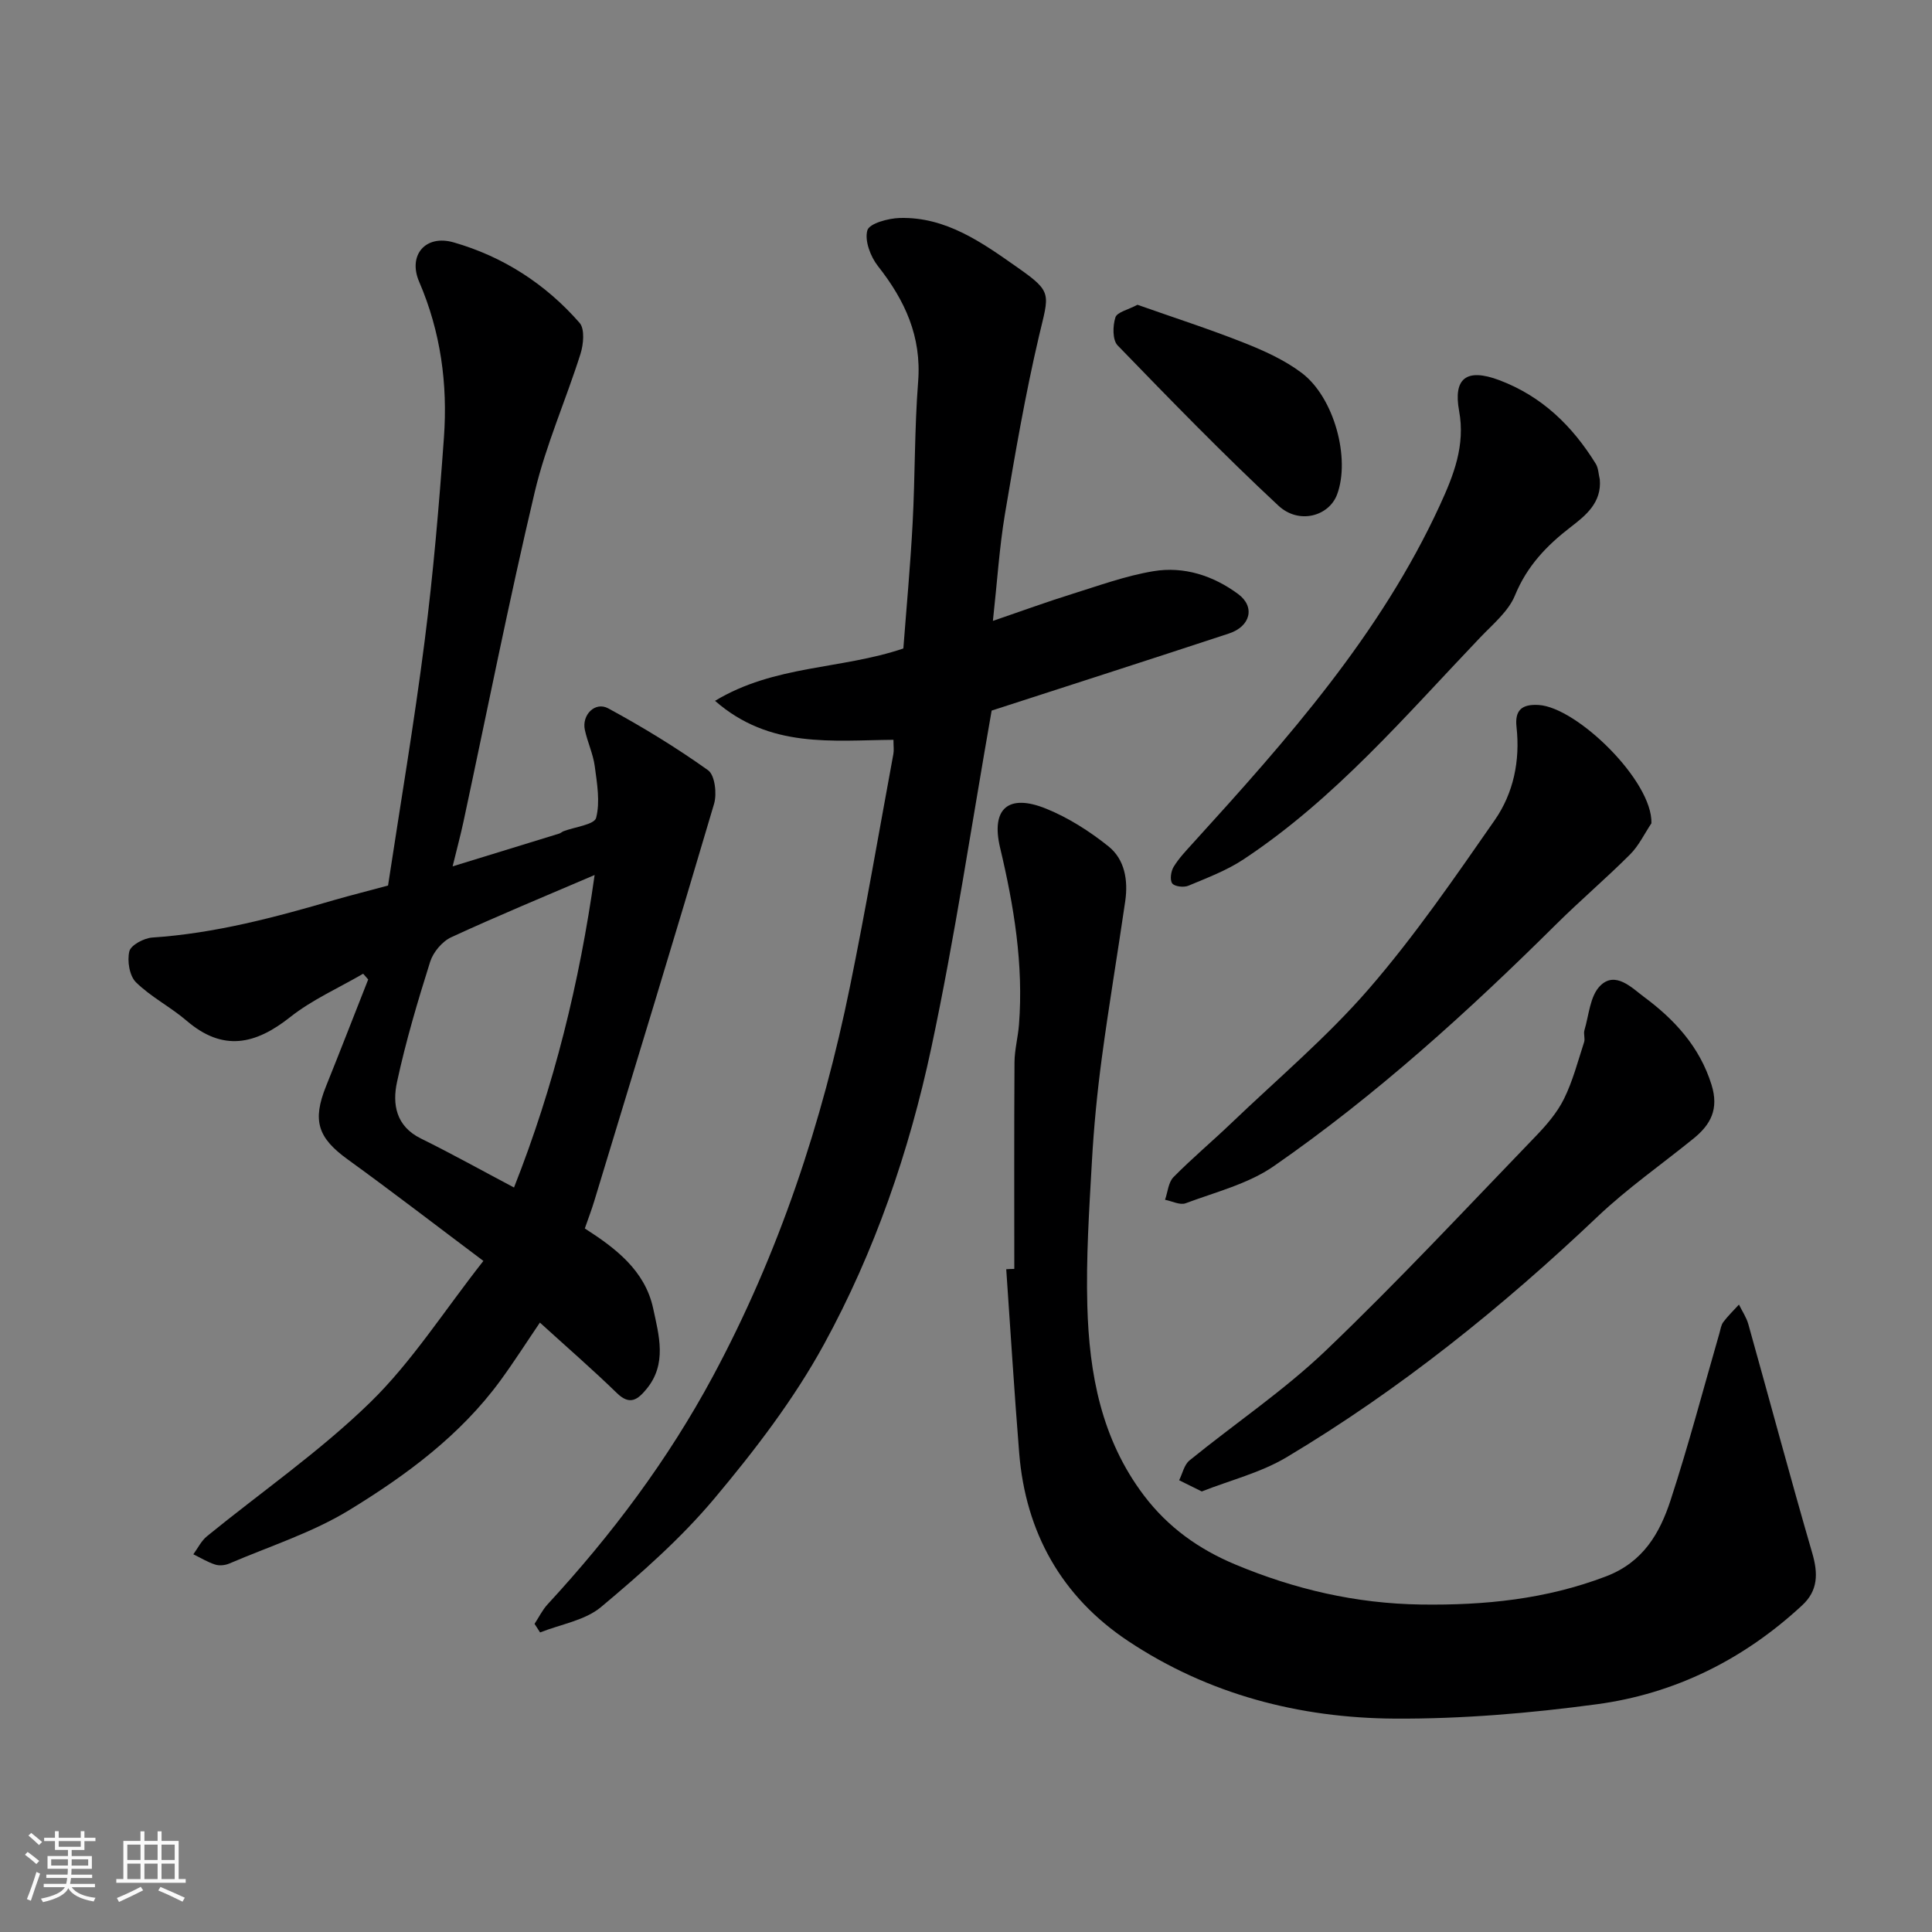 <svg enable-background="new 0 0 400 400" viewBox="0 0 400 400" xmlns="http://www.w3.org/2000/svg"><rect x="0" y="0" width="400" height="400" fill="#808080" stroke="none"/><path d="m5.17 384 .55-.58c.85.61 1.65 1.24 2.4 1.87l-.59.64c-.83-.73-1.62-1.38-2.36-1.93m1.22 9.53-.82-.34c.71-1.76 1.37-3.64 1.98-5.63.24.13.5.25.76.36-.6 1.67-1.24 3.54-1.92 5.61m-.5-13.5.57-.54c.56.44 1.31 1.06 2.26 1.87l-.64.64c-.68-.66-1.41-1.32-2.19-1.97m3.25.46h2.24v-1.36h.77v1.36h4.57v-1.36h.76v1.36h2.28v.69h-2.28v1.84h-2.64v1.26h4.18v2.64h-4.21c0 .45-.02.86-.05 1.21h4.32v.69h-4.38c-.04.34-.1.75-.19 1.22h5.15v.69h-4.82c.87 1.19 2.51 1.92 4.93 2.19-.17.31-.3.57-.37.76-2.77-.49-4.52-1.41-5.26-2.76-.56 1.26-2.3 2.23-5.24 2.9-.12-.24-.26-.48-.43-.72 2.73-.55 4.38-1.34 4.96-2.38h-4.38v-.69h4.65c.1-.38.17-.79.21-1.22h-4.32v-.69h4.4c.03-.34.05-.75.05-1.21h-4.2v-2.64h4.23v-1.26h-2.69v-1.84h-2.24zm1.46 4.46v1.29h3.45c.01-.4.02-.57.01-.53v-.32-.45h-3.46zm1.55-2.59h4.57v-1.19h-4.57zm6.11 2.59h-3.42v.77c-.01.19-.01.37-.02.53h3.44z" fill="#fafafa"/><path d="m32.63 379.16h.82v1.98h3.54v7.89h1.46v.78h-14.37v-.78h1.46v-7.89h3.54v-1.98h.82v1.98h2.73zm-3.49 11.48.5.73c-1.61.82-3.28 1.63-5 2.41-.13-.27-.28-.55-.44-.82 1.75-.72 3.4-1.49 4.94-2.32m-2.78-5.55h2.73v-3.18h-2.73zm0 3.95h2.73v-3.2h-2.73zm3.54-3.95h2.73v-3.18h-2.73zm0 3.95h2.73v-3.2h-2.73zm7.89 4.68c-1.84-.92-3.51-1.7-5.02-2.32l.45-.73c1.89.8 3.57 1.55 5.04 2.23zm-1.62-11.81h-2.73v3.18h2.73zm-2.73 7.13h2.73v-3.2h-2.73z" fill="#fafafa"/><g fill="#000001"><path d="m80.34 183.34c2.53-16.68 5.4-33.57 7.57-50.56 1.79-14.01 2.99-28.1 4-42.19.8-11.07-.66-21.89-5.13-32.26-2.36-5.49 1.29-9.82 7.13-8.15 10.24 2.93 19.07 8.63 26.09 16.67 1.1 1.26.81 4.43.19 6.4-3.03 9.59-7.17 18.88-9.48 28.62-5.36 22.66-9.88 45.52-14.76 68.29-.6 2.79-1.35 5.55-2.24 9.21 7.92-2.43 15-4.6 22.08-6.79.31-.1.57-.36.87-.48 2.36-.9 6.39-1.36 6.76-2.77.86-3.32.19-7.13-.28-10.68-.34-2.55-1.5-4.98-2.05-7.52-.68-3.09 2.11-5.95 4.84-4.47 7.12 3.86 14.08 8.11 20.67 12.81 1.41 1.01 1.86 4.87 1.24 6.96-8.1 27.44-16.47 54.81-24.79 82.19-.56 1.85-1.26 3.67-1.97 5.72 6.3 4.04 12.46 8.67 14.15 16.55 1.18 5.53 2.94 11.49-1.4 16.72-1.76 2.12-3.4 3.45-6.09.83-5.08-4.94-10.45-9.59-15.96-14.61-2.75 4.05-5.34 8.11-8.18 12-8.31 11.36-19.5 19.6-31.25 26.79-7.68 4.7-16.52 7.51-24.87 11.09-.86.37-2.05.5-2.92.22-1.58-.5-3.03-1.4-4.53-2.13.92-1.26 1.64-2.77 2.81-3.73 11.31-9.22 23.42-17.59 33.82-27.73 8.59-8.37 15.17-18.78 23.42-29.28-9.77-7.33-18.84-14.32-28.1-21.02-6.16-4.46-7.36-7.98-4.48-15.14 2.96-7.35 5.82-14.74 8.73-22.11-.35-.4-.69-.8-1.04-1.19-5.07 2.95-10.55 5.37-15.1 8.97-7.23 5.73-13.94 7.2-21.44.77-3.33-2.86-7.4-4.92-10.5-7.97-1.35-1.33-1.85-4.44-1.37-6.41.31-1.29 3.02-2.73 4.73-2.85 12.97-.86 25.39-4.17 37.77-7.79 3.46-.99 6.92-1.86 11.06-2.98zm26.08 62.52c8.31-21.04 13.54-42.37 16.69-64.7-10.3 4.42-20.09 8.45-29.69 12.89-1.87.86-3.73 3.09-4.36 5.07-2.59 8.21-5.05 16.49-6.86 24.89-.99 4.57-.25 9.15 4.93 11.7 6.54 3.23 12.91 6.78 19.29 10.15z"/><path d="m210 262.71c0-14.26-.05-28.52.04-42.78.02-2.6.73-5.19.93-7.8.96-12.44-1.04-24.54-3.91-36.61-1.93-8.13 1.72-11.25 9.51-8.1 4.62 1.87 9.02 4.68 12.93 7.81 3.38 2.71 4.09 7.05 3.47 11.33-1.57 10.83-3.4 21.62-4.85 32.47-.96 7.16-1.66 14.37-2.06 21.58-.56 9.92-1.22 19.87-.94 29.78.39 14.01 2.88 27.54 11.71 39.22 5.01 6.62 11.4 11.15 18.88 14.28 12.31 5.15 24.99 8.12 38.53 8.31 13.19.18 25.82-1.09 38.25-5.82 7.71-2.94 11.15-8.93 13.39-15.79 3.73-11.42 6.78-23.05 10.12-34.6.22-.77.33-1.66.79-2.27.97-1.29 2.15-2.42 3.24-3.62.66 1.35 1.54 2.63 1.94 4.05 4.43 15.8 8.66 31.65 13.24 47.41 1.22 4.2 1.22 7.74-2.09 10.8-12.07 11.2-26.34 18.32-42.54 20.49-13.84 1.86-27.89 3.05-41.84 2.97-19.73-.12-38.59-5.02-55.2-16.08-13.71-9.13-21.2-22.42-22.53-38.93-1.02-12.67-1.8-25.35-2.68-38.03.57-.04 1.12-.06 1.67-.07z"/><path d="m205.57 128.55c6.24-2.14 11.25-3.97 16.35-5.56 5.58-1.74 11.15-3.78 16.88-4.73 6.34-1.06 12.41.93 17.56 4.74 3.56 2.64 2.55 6.69-1.92 8.16-16.67 5.49-33.38 10.86-49.13 15.96-4.16 23.61-7.6 46.88-12.5 69.85-4.56 21.37-11.71 42.16-22.21 61.35-6.22 11.38-14.3 21.92-22.67 31.9-6.93 8.27-15.18 15.53-23.48 22.49-3.34 2.8-8.37 3.57-12.63 5.27-.38-.59-.77-1.19-1.15-1.78.9-1.36 1.63-2.88 2.72-4.06 13.27-14.38 24.91-29.89 34.21-47.19 13.68-25.47 22.64-52.56 28.39-80.76 3.26-15.97 6.01-32.04 8.97-48.07.15-.79.02-1.64.02-2.95-12.66.1-25.61 1.85-36.94-8.07 12.34-7.45 26.05-6.46 38.99-10.84.63-8.3 1.45-17.12 1.92-25.95.52-9.76.38-19.55 1.14-29.29.73-9.37-2.74-16.85-8.33-23.94-1.54-1.96-2.79-5.28-2.18-7.4.41-1.42 4.33-2.49 6.71-2.55 9.58-.27 17.09 5.13 24.39 10.26 7.32 5.13 6.51 5.38 4.44 14.16-2.86 12.2-4.99 24.59-7.07 36.95-1.15 6.91-1.59 13.96-2.48 22.05z"/><path d="m248.81 308.79c-1.92-.95-3.3-1.64-4.68-2.32.69-1.39 1.04-3.21 2.14-4.1 9.39-7.64 19.55-14.46 28.26-22.79 14.93-14.27 29.02-29.41 43.37-44.28 2.25-2.33 4.48-4.91 5.9-7.78 1.83-3.7 2.88-7.79 4.17-11.75.25-.75-.16-1.71.07-2.48.93-3.12 1.15-6.99 3.18-9.11 3.17-3.32 6.75.44 9.06 2.15 6.29 4.65 11.59 10.29 14.07 18.25 1.57 5.05-.16 8.26-3.76 11.17-6.61 5.36-13.65 10.27-19.8 16.11-19.81 18.8-40.97 35.84-64.42 49.85-5.35 3.19-11.67 4.76-17.56 7.08z"/><path d="m341.91 170.45c-1.45 2.17-2.61 4.64-4.42 6.45-4.96 4.96-10.32 9.52-15.3 14.46-18.27 18.12-37.29 35.39-58.45 50.07-5.32 3.69-12.06 5.37-18.26 7.69-1.17.44-2.83-.44-4.27-.72.56-1.59.68-3.6 1.75-4.69 3.82-3.88 8.01-7.39 11.95-11.16 9.59-9.18 19.83-17.82 28.49-27.81 9.49-10.95 17.76-23.01 26.06-34.93 3.9-5.6 5.29-12.33 4.52-19.28-.39-3.51 1.11-4.78 4.59-4.57 7.92.48 23.61 15.74 23.34 24.49z"/><path d="m331.22 99.25c.42 4.8-2.91 7.47-5.96 9.82-5.04 3.87-9.11 8.12-11.6 14.2-1.36 3.32-4.58 5.96-7.18 8.69-15.49 16.23-30.09 33.43-49.02 45.96-3.49 2.31-7.53 3.83-11.42 5.46-.95.4-2.88.17-3.35-.49-.52-.74-.26-2.52.31-3.44 1.1-1.8 2.6-3.36 4.03-4.94 19.53-21.48 38.77-43.15 51.08-69.91 2.86-6.22 5.3-12.38 3.98-19.54-1.21-6.6 1.38-8.97 8.35-6.34 8.83 3.34 15.1 9.47 19.94 17.29.56.9.57 2.15.84 3.24z"/><path d="m235.5 63.1c7.41 2.62 14.81 5 22.01 7.85 4.19 1.66 8.45 3.58 12.01 6.27 6.76 5.12 10.09 17.77 7.3 25.18-1.68 4.46-7.88 6.26-12.15 2.28-11.46-10.67-22.38-21.92-33.28-33.17-1.08-1.12-1.02-4.04-.46-5.79.34-1.1 2.63-1.58 4.57-2.62z"/></g></svg>